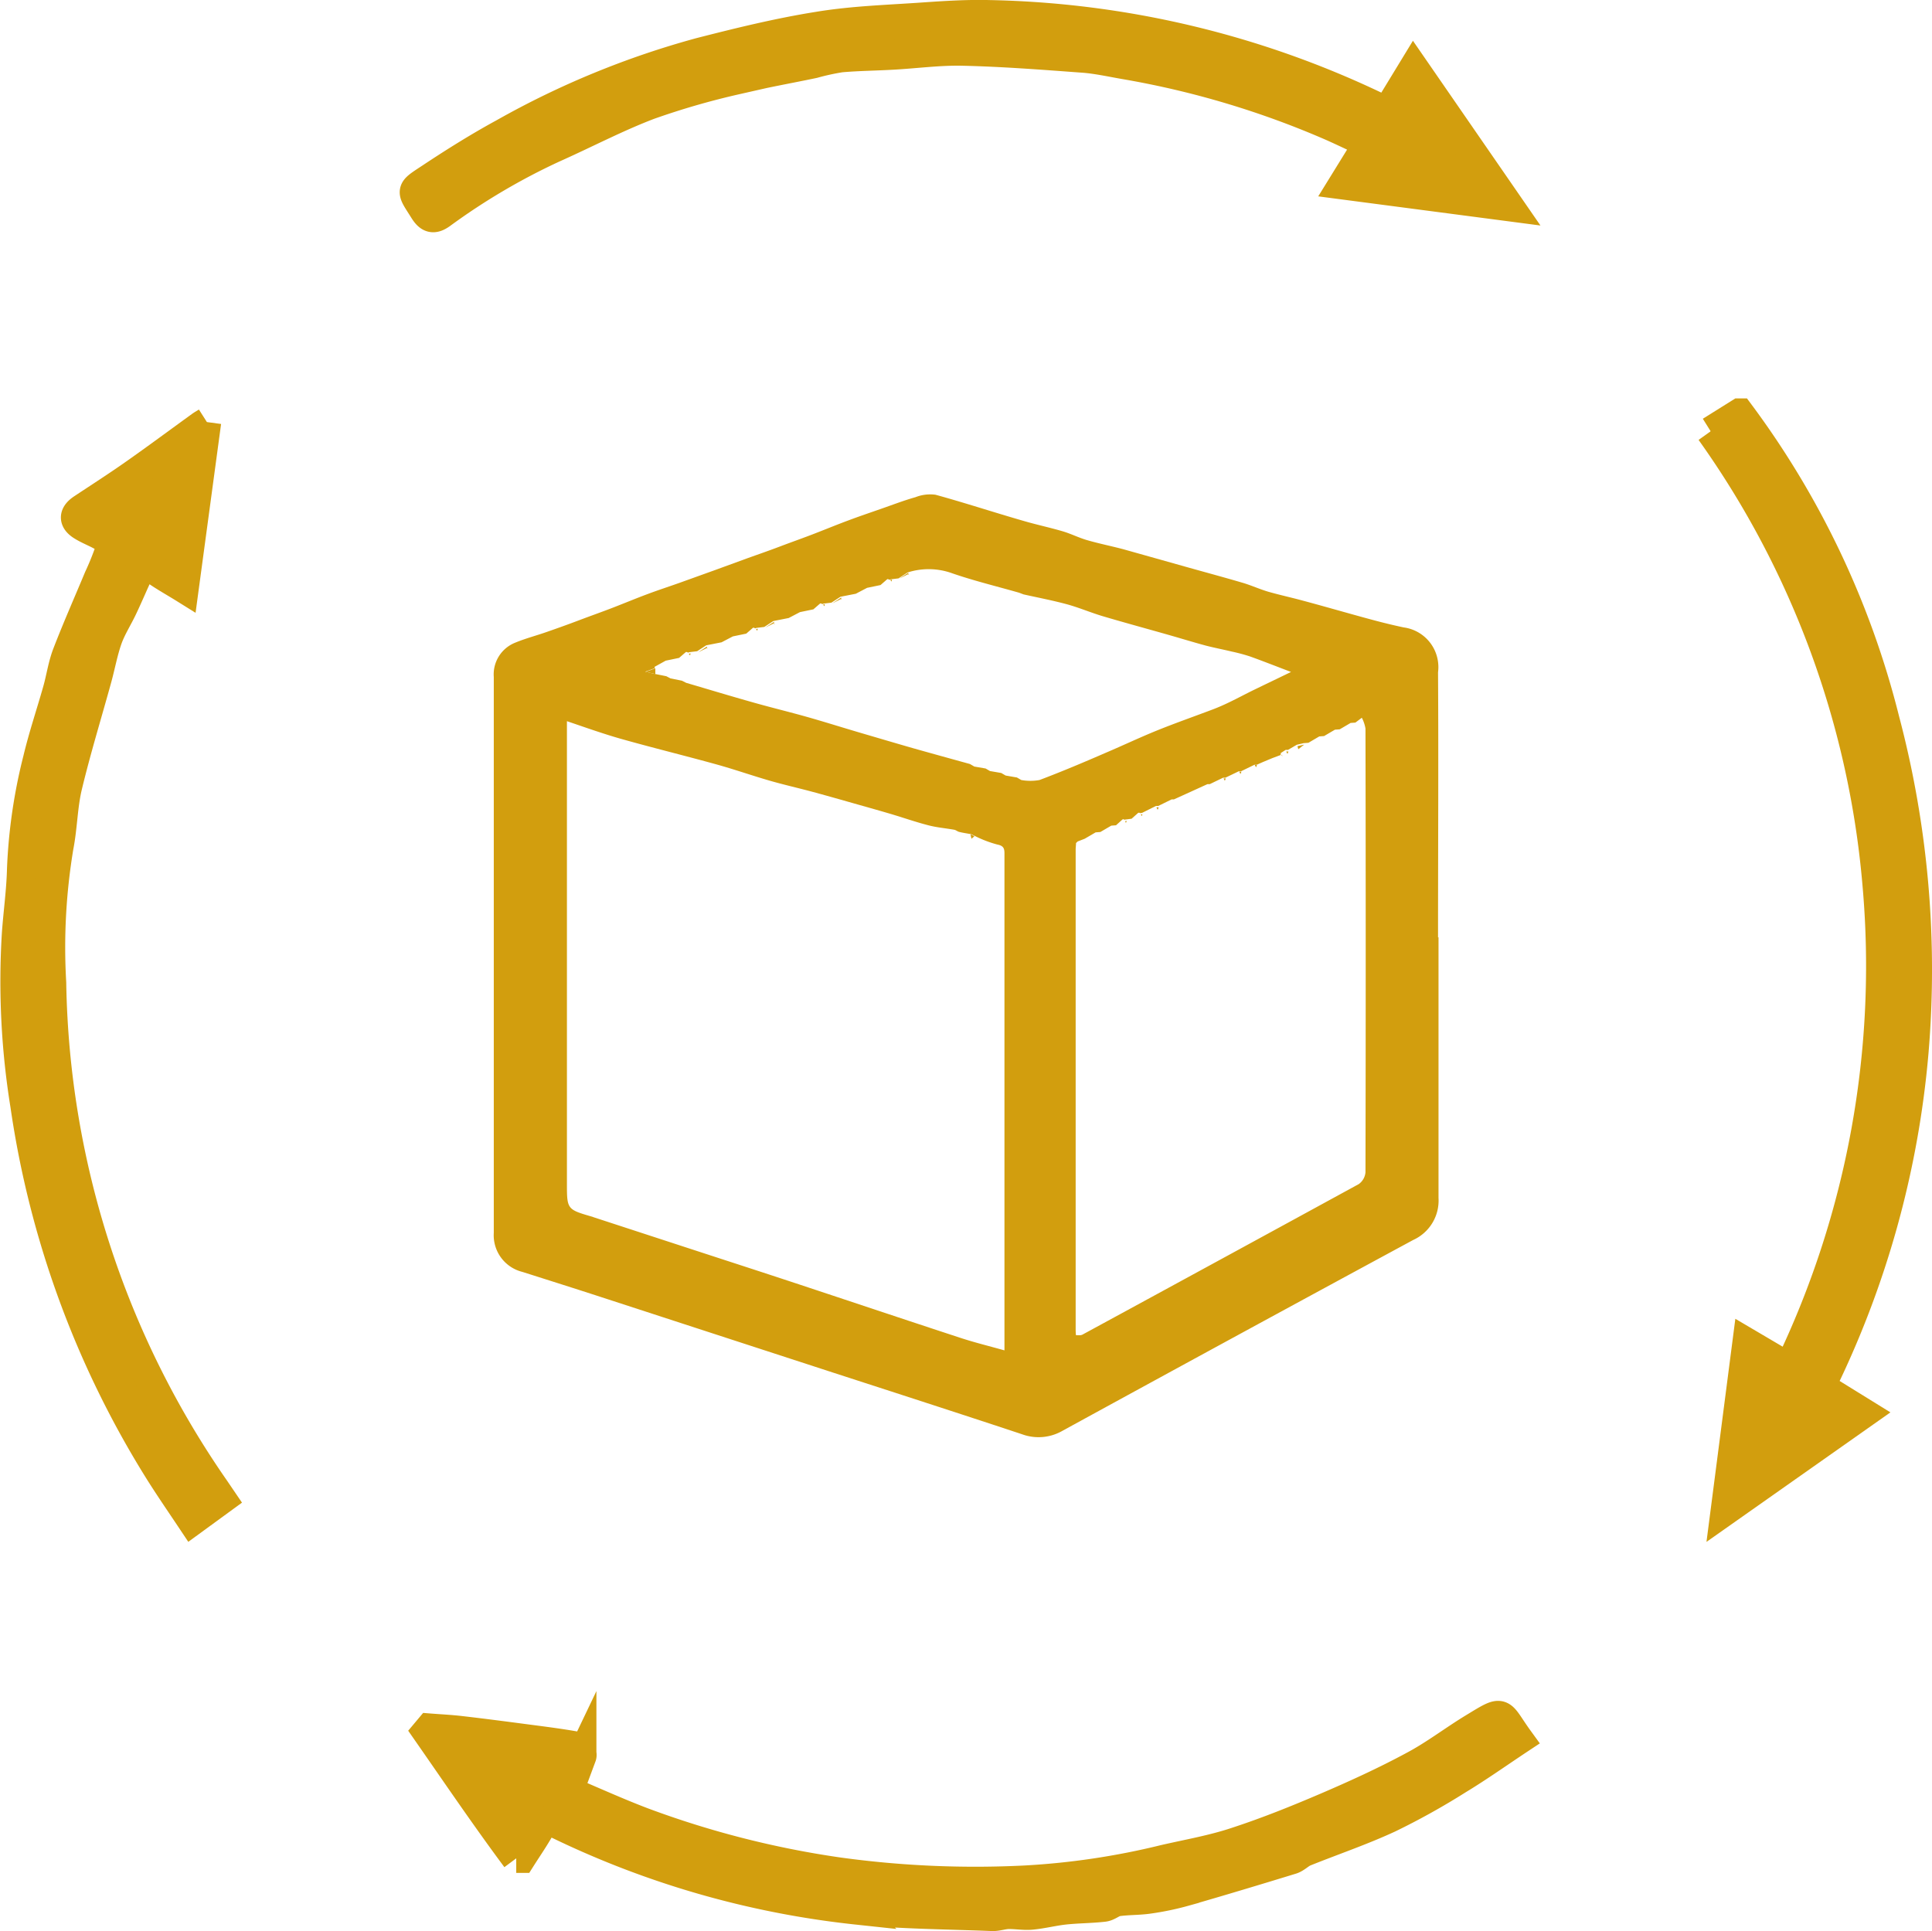 <?xml version="1.0" encoding="UTF-8"?>
<svg xmlns="http://www.w3.org/2000/svg" width="32.698" height="32.69" viewBox="0 0 32.698 32.69">
  <g id="Group_875" data-name="Group 875" transform="translate(-34.107 -35.684)">
    <g id="Group_877" data-name="Group 877">
      <path id="Path_10270" data-name="Path 10270" d="M109.515,3.64l.451-.74,1.62,2.347-2.82-.37.432-.7c-.212-.1-.406-.193-.6-.28a15.2,15.2,0,0,0-3.521-1.054c-.248-.043-.5-.1-.747-.114-.663-.049-1.326-.1-1.989-.115-.4-.01-.794.045-1.192.067-.294.017-.589.019-.882.045a4.092,4.092,0,0,0-.458.1c-.437.092-.878.168-1.312.276a13.043,13.043,0,0,0-1.471.425c-.552.21-1.078.488-1.619.729A11.039,11.039,0,0,0,93.51,5.374c-.133.095-.207.074-.294-.065-.224-.358-.243-.313.128-.559.4-.265.808-.52,1.229-.749a14.492,14.492,0,0,1,3.318-1.363c.657-.168,1.319-.331,1.988-.438.6-.1,1.2-.116,1.805-.159.363-.025.728-.048,1.091-.039a15.893,15.893,0,0,1,6.545,1.547l.194.09" transform="translate(-51.933 33.933)" fill="#d29e0e"></path>
      <path id="Path_10271" data-name="Path 10271" d="M109.515,3.64l.451-.74,1.62,2.347-2.82-.37.432-.7c-.212-.1-.406-.193-.6-.28a15.2,15.2,0,0,0-3.521-1.054c-.248-.043-.5-.1-.747-.114-.663-.049-1.326-.1-1.989-.115-.4-.01-.794.045-1.192.067-.294.017-.589.019-.882.045a4.092,4.092,0,0,0-.458.1c-.437.092-.878.168-1.312.276a13.043,13.043,0,0,0-1.471.425c-.552.21-1.078.488-1.619.729A11.039,11.039,0,0,0,93.51,5.374c-.133.095-.207.074-.294-.065-.224-.358-.243-.313.128-.559.4-.265.808-.52,1.229-.749a14.492,14.492,0,0,1,3.318-1.363c.657-.168,1.319-.331,1.988-.438.6-.1,1.2-.116,1.805-.159.363-.025.728-.048,1.091-.039a15.893,15.893,0,0,1,6.545,1.547l.194.09" transform="translate(-51.933 33.933)" fill="#d29e0e" stroke="#d29e0e" stroke-miterlimit="10" stroke-width="0.5"></path>
      <path id="Path_10272" data-name="Path 10272" d="M127.145,118.714c0,1.47,0,2.941,0,4.412a.731.731,0,0,1-.428.711q-2.97,1.607-5.932,3.228a.812.812,0,0,1-.688.061c-1.068-.354-2.139-.7-3.209-1.047l-3.918-1.276c-.442-.144-.886-.284-1.329-.425a.639.639,0,0,1-.485-.661q0-4.705,0-9.41a.577.577,0,0,1,.368-.582c.167-.069.343-.115.513-.174s.37-.13.554-.2.4-.146.593-.221.385-.155.579-.227c.176-.066.355-.124.532-.187l.587-.211.561-.205c.184-.066.37-.13.554-.2s.4-.146.593-.221.385-.154.58-.226c.176-.066.354-.126.531-.188.2-.069.392-.144.591-.2a.68.68,0,0,1,.339-.042c.5.137.993.3,1.491.443.218.064.441.111.659.175.141.041.273.109.414.15.2.058.408.1.61.153.356.1.711.2,1.067.3.32.09.641.176.96.27.146.043.286.108.433.151.2.057.4.1.593.153.374.1.747.209,1.121.31.191.052.384.1.577.141a.677.677,0,0,1,.581.759c.009,1.5,0,2.992,0,4.487m-13.256-4.556-.162.06.163.037.194.039.071.037.194.039.071.036c.379.111.757.226,1.138.333.3.085.607.159.908.244s.6.18.9.268.6.177.9.263c.319.09.638.178.957.266l.074.043.191.033.074.043.191.033.074.043.191.033.074.043a.872.872,0,0,0,.308,0c.379-.143.75-.3,1.123-.462.289-.123.573-.258.864-.376.314-.127.634-.239.951-.359.092-.035.182-.075.271-.118.14-.067.277-.141.416-.209.207-.1.415-.2.632-.305-.247-.094-.47-.182-.695-.263a3.065,3.065,0,0,0-.311-.083c-.145-.035-.292-.063-.435-.1-.212-.057-.422-.122-.633-.182-.372-.106-.745-.207-1.116-.317-.2-.06-.4-.145-.6-.2-.243-.066-.491-.113-.737-.168l-.074-.028c-.377-.108-.758-.2-1.13-.328a1.171,1.171,0,0,0-.759-.015l-.153.1-.125.015a.165.165,0,0,0-.03.009.048.048,0,0,0-.035-.011l-.115.1-.227.047-.191.1-.26.051-.153.1-.125.015a.158.158,0,0,0-.03.009.047.047,0,0,0-.035-.011l-.115.1-.227.047-.191.1-.26.051-.153.1-.125.015a.158.158,0,0,0-.03.009.047.047,0,0,0-.035-.011l-.115.1-.227.047-.191.1-.26.051-.153.1-.125.015a.169.169,0,0,0-.03.009.046.046,0,0,0-.035-.011l-.116.1-.227.047-.189.105Zm10.591,1.47-.139.052-.156.065-.109.048-.039,0-.226.11-.039,0-.226.109-.039,0-.226.109-.039,0-.567.258-.039,0-.226.111-.039,0-.237.118a.05.05,0,0,0-.027.005.042.042,0,0,0-.036-.007l-.112.1-.09.012a.054.054,0,0,0-.027.006.042.042,0,0,0-.036-.007l-.111.1-.08.006-.185.108-.08.006-.185.108-.119.046-.028.027c0,.038-.006.075-.006.113q0,4.053,0,8.105c0,.038,0,.075.006.113l.07,0a.144.144,0,0,0,.036-.009q2.341-1.272,4.68-2.55a.274.274,0,0,0,.113-.2q.008-3.755,0-7.51a.612.612,0,0,0-.062-.183l-.109.082-.081.006-.184.108-.081.006-.184.108-.081.006-.184.108-.081.006-.115.027-.15.087-.039,0-.082.053ZM119.3,117l-.068-.032c-.068-.012-.136-.022-.2-.038-.029-.007-.054-.031-.082-.036-.145-.026-.294-.038-.436-.075-.218-.056-.431-.131-.647-.195-.234-.069-.469-.134-.7-.2-.211-.06-.423-.12-.635-.177-.236-.063-.475-.117-.71-.185-.3-.087-.6-.192-.9-.275-.535-.148-1.075-.28-1.61-.431-.3-.085-.6-.192-.918-.3v7.819c0,.445,0,.445.432.57l.018.007,1.672.546c.581.19,1.163.378,1.743.57.931.308,1.86.62,2.791.925.24.079.486.139.749.213v-8.337c0-.025,0-.05,0-.076,0-.085-.018-.129-.121-.149A1.976,1.976,0,0,1,119.3,117" transform="translate(-68.692 -67.165)" fill="#d29e0e"></path>
      <path id="Path_10273" data-name="Path 10273" d="M388.271,93.075l.489-.306a14.638,14.638,0,0,1,2.456,5.187,16.541,16.541,0,0,1,.492,5.633,15.9,15.9,0,0,1-1.577,5.655l.729.451-2.339,1.647.367-2.837.711.419a15.658,15.658,0,0,0,1.491-8.18,15.459,15.459,0,0,0-2.82-7.668" transform="translate(-325.212 -50.091)" fill="#d29e0e"></path>
      <path id="Path_10274" data-name="Path 10274" d="M388.271,93.075l.489-.306a14.638,14.638,0,0,1,2.456,5.187,16.541,16.541,0,0,1,.492,5.633,15.9,15.9,0,0,1-1.577,5.655l.729.451-2.339,1.647.367-2.837.711.419a15.658,15.658,0,0,0,1.491-8.18,15.459,15.459,0,0,0-2.82-7.668" transform="translate(-325.212 -50.091)" fill="#d29e0e" stroke="#d29e0e" stroke-miterlimit="10" stroke-width="0.5"></path>
      <path id="Path_10275" data-name="Path 10275" d="M5.244,94.777l-.38,2.813c-.183-.114-.37-.215-.536-.34-.108-.081-.165-.065-.215.043-.1.209-.187.42-.286.628-.083.176-.191.342-.256.524-.077.217-.118.447-.179.67-.167.608-.353,1.211-.5,1.824-.081.336-.081.69-.148,1.03a10.375,10.375,0,0,0-.123,2.3,15.435,15.435,0,0,0,2.761,8.562l.121.178L5,113.376c-.2-.3-.392-.578-.571-.865a16.018,16.018,0,0,1-2.254-6.168,13.139,13.139,0,0,1-.144-2.9c.026-.365.078-.729.087-1.094a8.974,8.974,0,0,1,.272-1.866c.094-.393.224-.777.334-1.166.057-.2.086-.416.161-.612.167-.434.356-.86.535-1.29a4.765,4.765,0,0,0,.2-.5.218.218,0,0,0-.092-.175c-.118-.078-.257-.125-.38-.2-.159-.095-.154-.2,0-.3.294-.195.592-.386.88-.589.376-.264.745-.538,1.118-.808.029-.021.061-.038.105-.066" transform="translate(32.357 -51.95)" fill="#d29e0e"></path>
      <path id="Path_10276" data-name="Path 10276" d="M5.244,94.777l-.38,2.813c-.183-.114-.37-.215-.536-.34-.108-.081-.165-.065-.215.043-.1.209-.187.42-.286.628-.083.176-.191.342-.256.524-.077.217-.118.447-.179.67-.167.608-.353,1.211-.5,1.824-.081.336-.081.69-.148,1.03a10.375,10.375,0,0,0-.123,2.3,15.435,15.435,0,0,0,2.761,8.562l.121.178L5,113.376c-.2-.3-.392-.578-.571-.865a16.018,16.018,0,0,1-2.254-6.168,13.139,13.139,0,0,1-.144-2.9c.026-.365.078-.729.087-1.094a8.974,8.974,0,0,1,.272-1.866c.094-.393.224-.777.334-1.166.057-.2.086-.416.161-.612.167-.434.356-.86.535-1.29a4.765,4.765,0,0,0,.2-.5.218.218,0,0,0-.092-.175c-.118-.078-.257-.125-.38-.2-.159-.095-.154-.2,0-.3.294-.195.592-.386.88-.589.376-.264.745-.538,1.118-.808.029-.021.061-.038.105-.066" transform="translate(32.357 -51.95)" fill="#d29e0e" stroke="#d29e0e" stroke-miterlimit="10" stroke-width="0.5"></path>
      <path id="Path_10277" data-name="Path 10277" d="M97.4,391.921c-.521-.7-1.014-1.428-1.514-2.146l.047-.056c.177.014.355.022.531.043.38.044.76.094,1.14.144.282.037.565.073.844.124.031.006.075.121.059.164a1.813,1.813,0,0,1-.172.288l-.062.079-.04.2c.431.181.866.38,1.311.549a15.993,15.993,0,0,0,3.306.844,16.948,16.948,0,0,0,3.16.138,12.754,12.754,0,0,0,2.361-.352c.41-.094.827-.166,1.225-.3.513-.168,1.016-.37,1.513-.583s1-.443,1.476-.7c.348-.184.665-.428,1-.633.555-.337.436-.291.783.187-.344.228-.68.467-1.032.68a12,12,0,0,1-1.162.647c-.465.216-.953.381-1.43.573-.076.031-.137.1-.214.128-.606.186-1.213.369-1.822.544a4.632,4.632,0,0,1-.6.125c-.176.026-.356.019-.532.044-.081.011-.153.084-.233.093-.218.025-.439.024-.657.047-.189.02-.376.069-.565.087-.127.012-.258-.013-.387-.011-.093,0-.186.037-.278.034-.768-.031-1.538-.033-2.3-.11a15.32,15.32,0,0,1-5.108-1.476c-.121-.058-.173-.037-.235.074-.1.181-.219.352-.33.527H97.4" transform="translate(-54.556 -324.782)" fill="#d29e0e"></path>
      <path id="Path_10278" data-name="Path 10278" d="M97.4,391.921c-.521-.7-1.014-1.428-1.514-2.146l.047-.056c.177.014.355.022.531.043.38.044.76.094,1.14.144.282.037.565.073.844.124.031.006.075.121.059.164a1.813,1.813,0,0,1-.172.288l-.062.079-.04.2c.431.181.866.38,1.311.549a15.993,15.993,0,0,0,3.306.844,16.948,16.948,0,0,0,3.16.138,12.754,12.754,0,0,0,2.361-.352c.41-.094.827-.166,1.225-.3.513-.168,1.016-.37,1.513-.583s1-.443,1.476-.7c.348-.184.665-.428,1-.633.555-.337.436-.291.783.187-.344.228-.68.467-1.032.68a12,12,0,0,1-1.162.647c-.465.216-.953.381-1.43.573-.076.031-.137.1-.214.128-.606.186-1.213.369-1.822.544a4.632,4.632,0,0,1-.6.125c-.176.026-.356.019-.532.044-.081.011-.153.084-.233.093-.218.025-.439.024-.657.047-.189.02-.376.069-.565.087-.127.012-.258-.013-.387-.011-.093,0-.186.037-.278.034-.768-.031-1.538-.033-2.3-.11a15.32,15.32,0,0,1-5.108-1.476c-.121-.058-.173-.037-.235.074-.1.181-.219.352-.33.527H97.4" transform="translate(-54.556 -324.782)" fill="#d29e0e" stroke="#d29e0e" stroke-miterlimit="10" stroke-width="0.5"></path>
      <path id="Path_10279" data-name="Path 10279" d="M128.025,402.678l.062-.079-.062.079" transform="translate(-84.304 -336.9)" fill="#d29e0e"></path>
      <path id="Path_10280" data-name="Path 10280" d="M116.266,421.97h0" transform="translate(-73.419 -354.831)" fill="#d29e0e"></path>
      <path id="Path_10281" data-name="Path 10281" d="M300.535,165.2l-.184.108.184-.108" transform="translate(-243.825 -117.142)" fill="#d29e0e"></path>
      <path id="Path_10282" data-name="Path 10282" d="M178.649,138.21l-.191.1.191-.1" transform="translate(-130.99 -92.156)" fill="#d29e0e"></path>
      <path id="Path_10283" data-name="Path 10283" d="M296.973,166.732l-.184.108.184-.108" transform="translate(-240.528 -118.558)" fill="#d29e0e"></path>
      <path id="Path_10284" data-name="Path 10284" d="M193.939,132.6l-.191.1Z" transform="translate(-145.143 -86.966)" fill="#d29e0e"></path>
      <path id="Path_10285" data-name="Path 10285" d="M163.36,143.816l-.191.1.191-.1" transform="translate(-116.837 -97.345)" fill="#d29e0e"></path>
      <path id="Path_10286" data-name="Path 10286" d="M148.095,149.424l-.189.105.189-.105" transform="translate(-102.708 -102.537)" fill="#d29e0e"></path>
      <path id="Path_10287" data-name="Path 10287" d="M245.991,188.642l-.185.108.185-.108" transform="translate(-193.333 -138.841)" fill="#d29e0e"></path>
      <path id="Path_10288" data-name="Path 10288" d="M249.554,187.112l-.185.108.185-.108" transform="translate(-196.631 -137.424)" fill="#d29e0e"></path>
      <path id="Path_10289" data-name="Path 10289" d="M304.1,163.671l-.184.108.184-.108" transform="translate(-247.123 -115.725)" fill="#d29e0e"></path>
      <path id="Path_10290" data-name="Path 10290" d="M145.88,150.845v.1l-.163-.037.162-.06" transform="translate(-100.682 -103.852)" fill="#d29e0e"></path>
      <path id="Path_10291" data-name="Path 10291" d="M188.336,134.7c0,.007,0,.014,0,.022l-.006.006-.147.074.153-.1" transform="translate(-139.992 -88.904)" fill="#d29e0e"></path>
      <path id="Path_10292" data-name="Path 10292" d="M184.2,136.232l-.115.1.115-.1" transform="translate(-136.194 -90.325)" fill="#d29e0e"></path>
      <path id="Path_10293" data-name="Path 10293" d="M173.045,140.3a.215.215,0,0,0,0,.022l-.006.006-.147.074.153-.1" transform="translate(-125.837 -94.093)" fill="#d29e0e"></path>
      <path id="Path_10294" data-name="Path 10294" d="M286.619,171.324l-.156.065.156-.065" transform="translate(-230.969 -122.809)" fill="#d29e0e"></path>
      <path id="Path_10295" data-name="Path 10295" d="M157.751,145.937l-.147.074.153-.1a.192.192,0,0,0,0,.022Z" transform="translate(-111.685 -99.283)" fill="#d29e0e"></path>
      <path id="Path_10296" data-name="Path 10296" d="M153.618,147.447l-.115.1.115-.1" transform="translate(-107.889 -100.706)" fill="#d29e0e"></path>
      <path id="Path_10297" data-name="Path 10297" d="M199.485,130.626l-.115.1.115-.1" transform="translate(-150.348 -85.136)" fill="#d29e0e"></path>
      <path id="Path_10298" data-name="Path 10298" d="M203.625,129.091a.21.21,0,0,0,0,.022l-.006.006-.147.074.153-.1" transform="translate(-154.145 -83.715)" fill="#d29e0e"></path>
      <path id="Path_10299" data-name="Path 10299" d="M168.905,141.839l-.115.1.115-.1" transform="translate(-122.04 -95.515)" fill="#d29e0e"></path>
      <path id="Path_10300" data-name="Path 10300" d="M253.047,185.648l-.112.1.112-.1" transform="translate(-199.932 -136.069)" fill="#d29e0e"></path>
      <path id="Path_10301" data-name="Path 10301" d="M256.612,184.117l-.112.1.112-.1" transform="translate(-203.233 -134.652)" fill="#d29e0e"></path>
      <path id="Path_10302" data-name="Path 10302" d="M294.265,168.263l-.1.079-.014-.052.115-.027" transform="translate(-238.085 -119.976)" fill="#d29e0e"></path>
      <path id="Path_10303" data-name="Path 10303" d="M307.588,162.494l-.109.082.109-.082" transform="translate(-250.424 -114.636)" fill="#d29e0e"></path>
      <path id="Path_10304" data-name="Path 10304" d="M226.9,174.736l.074.043-.074-.043" transform="translate(-175.832 -125.968)" fill="#d29e0e"></path>
      <path id="Path_10305" data-name="Path 10305" d="M154.076,153.709l.071.036-.071-.036" transform="translate(-108.419 -106.503)" fill="#d29e0e"></path>
      <path id="Path_10306" data-name="Path 10306" d="M150.51,152.687l.071.037-.071-.037" transform="translate(-105.118 -105.557)" fill="#d29e0e"></path>
      <path id="Path_10307" data-name="Path 10307" d="M219.8,188.7l-.05.043-.018-.075.068.032" transform="translate(-169.201 -138.862)" fill="#d29e0e"></path>
      <path id="Path_10308" data-name="Path 10308" d="M231.026,133.729l-.074-.028.074.028" transform="translate(-179.583 -87.982)" fill="#d29e0e"></path>
      <path id="Path_10309" data-name="Path 10309" d="M219.765,172.7l.074.043-.074-.043" transform="translate(-169.227 -124.08)" fill="#d29e0e"></path>
      <path id="Path_10310" data-name="Path 10310" d="M223.333,173.717l.074.043-.074-.043" transform="translate(-172.53 -125.025)" fill="#d29e0e"></path>
      <path id="Path_10311" data-name="Path 10311" d="M230.468,175.756l.074.043-.074-.043" transform="translate(-179.135 -126.912)" fill="#d29e0e"></path>
      <path id="Path_10312" data-name="Path 10312" d="M262.079,182.522l-.018.045-.021-.043.039,0" transform="translate(-208.361 -133.175)" fill="#d29e0e"></path>
      <path id="Path_10313" data-name="Path 10313" d="M243.822,303.2l.07,0-.07,0" transform="translate(-191.497 -244.888)" fill="#d29e0e"></path>
      <path id="Path_10314" data-name="Path 10314" d="M277.366,175.917l-.017.044-.022-.04.039,0" transform="translate(-222.512 -127.061)" fill="#d29e0e"></path>
      <path id="Path_10315" data-name="Path 10315" d="M284.5,172.854l-.017.044-.022-.04.039,0" transform="translate(-229.118 -124.226)" fill="#d29e0e"></path>
      <path id="Path_10316" data-name="Path 10316" d="M280.934,174.387l-.017.044-.022-.04.039,0" transform="translate(-225.815 -125.645)" fill="#d29e0e"></path>
      <path id="Path_10317" data-name="Path 10317" d="M291.637,169.795l-.017.044-.022-.041.039,0" transform="translate(-235.723 -121.394)" fill="#d29e0e"></path>
      <path id="Path_10318" data-name="Path 10318" d="M155.553,147.478l-.007.035-.023-.026a.155.155,0,0,1,.03-.009" transform="translate(-109.759 -100.735)" fill="#d29e0e"></path>
      <path id="Path_10319" data-name="Path 10319" d="M258.516,184.131l-.013.032-.013-.026a.047.047,0,0,1,.027-.006" transform="translate(-205.074 -134.665)" fill="#d29e0e"></path>
      <path id="Path_10320" data-name="Path 10320" d="M254.946,185.665l-.014.032-.014-.026a.05.05,0,0,1,.027-.006" transform="translate(-201.769 -136.085)" fill="#d29e0e"></path>
      <path id="Path_10321" data-name="Path 10321" d="M186.135,136.266l-.007.035-.022-.026a.151.151,0,0,1,.03-.009" transform="translate(-138.068 -90.356)" fill="#d29e0e"></path>
      <path id="Path_10322" data-name="Path 10322" d="M243.851,190.709l-.028.027.028-.027" transform="translate(-191.497 -140.754)" fill="#d29e0e"></path>
      <path id="Path_10323" data-name="Path 10323" d="M201.425,130.66l-.007.035-.022-.026a.151.151,0,0,1,.03-.009" transform="translate(-152.222 -85.167)" fill="#d29e0e"></path>
      <path id="Path_10324" data-name="Path 10324" d="M170.846,141.872l-.007.035-.022-.026a.147.147,0,0,1,.03-.009" transform="translate(-123.915 -95.546)" fill="#d29e0e"></path>
      <path id="Path_10325" data-name="Path 10325" d="M290.438,170.564l.026.029-.031-.024,0,0" transform="translate(-234.644 -122.106)" fill="#d29e0e"></path>
      <path id="Path_10326" data-name="Path 10326" d="M159.582,146.2l.013.019-.019-.013.006-.006" transform="translate(-113.511 -99.554)" fill="#d29e0e"></path>
      <path id="Path_10327" data-name="Path 10327" d="M174.872,140.6l.013.019-.019-.013.006-.006" transform="translate(-127.664 -94.365)" fill="#d29e0e"></path>
      <path id="Path_10328" data-name="Path 10328" d="M190.161,134.99l.013.019-.019-.013.006-.006" transform="translate(-141.817 -89.175)" fill="#d29e0e"></path>
      <path id="Path_10329" data-name="Path 10329" d="M205.451,129.383l.013.019-.019-.013.006-.006" transform="translate(-155.971 -83.985)" fill="#d29e0e"></path>
    </g>
  </g>
</svg>
